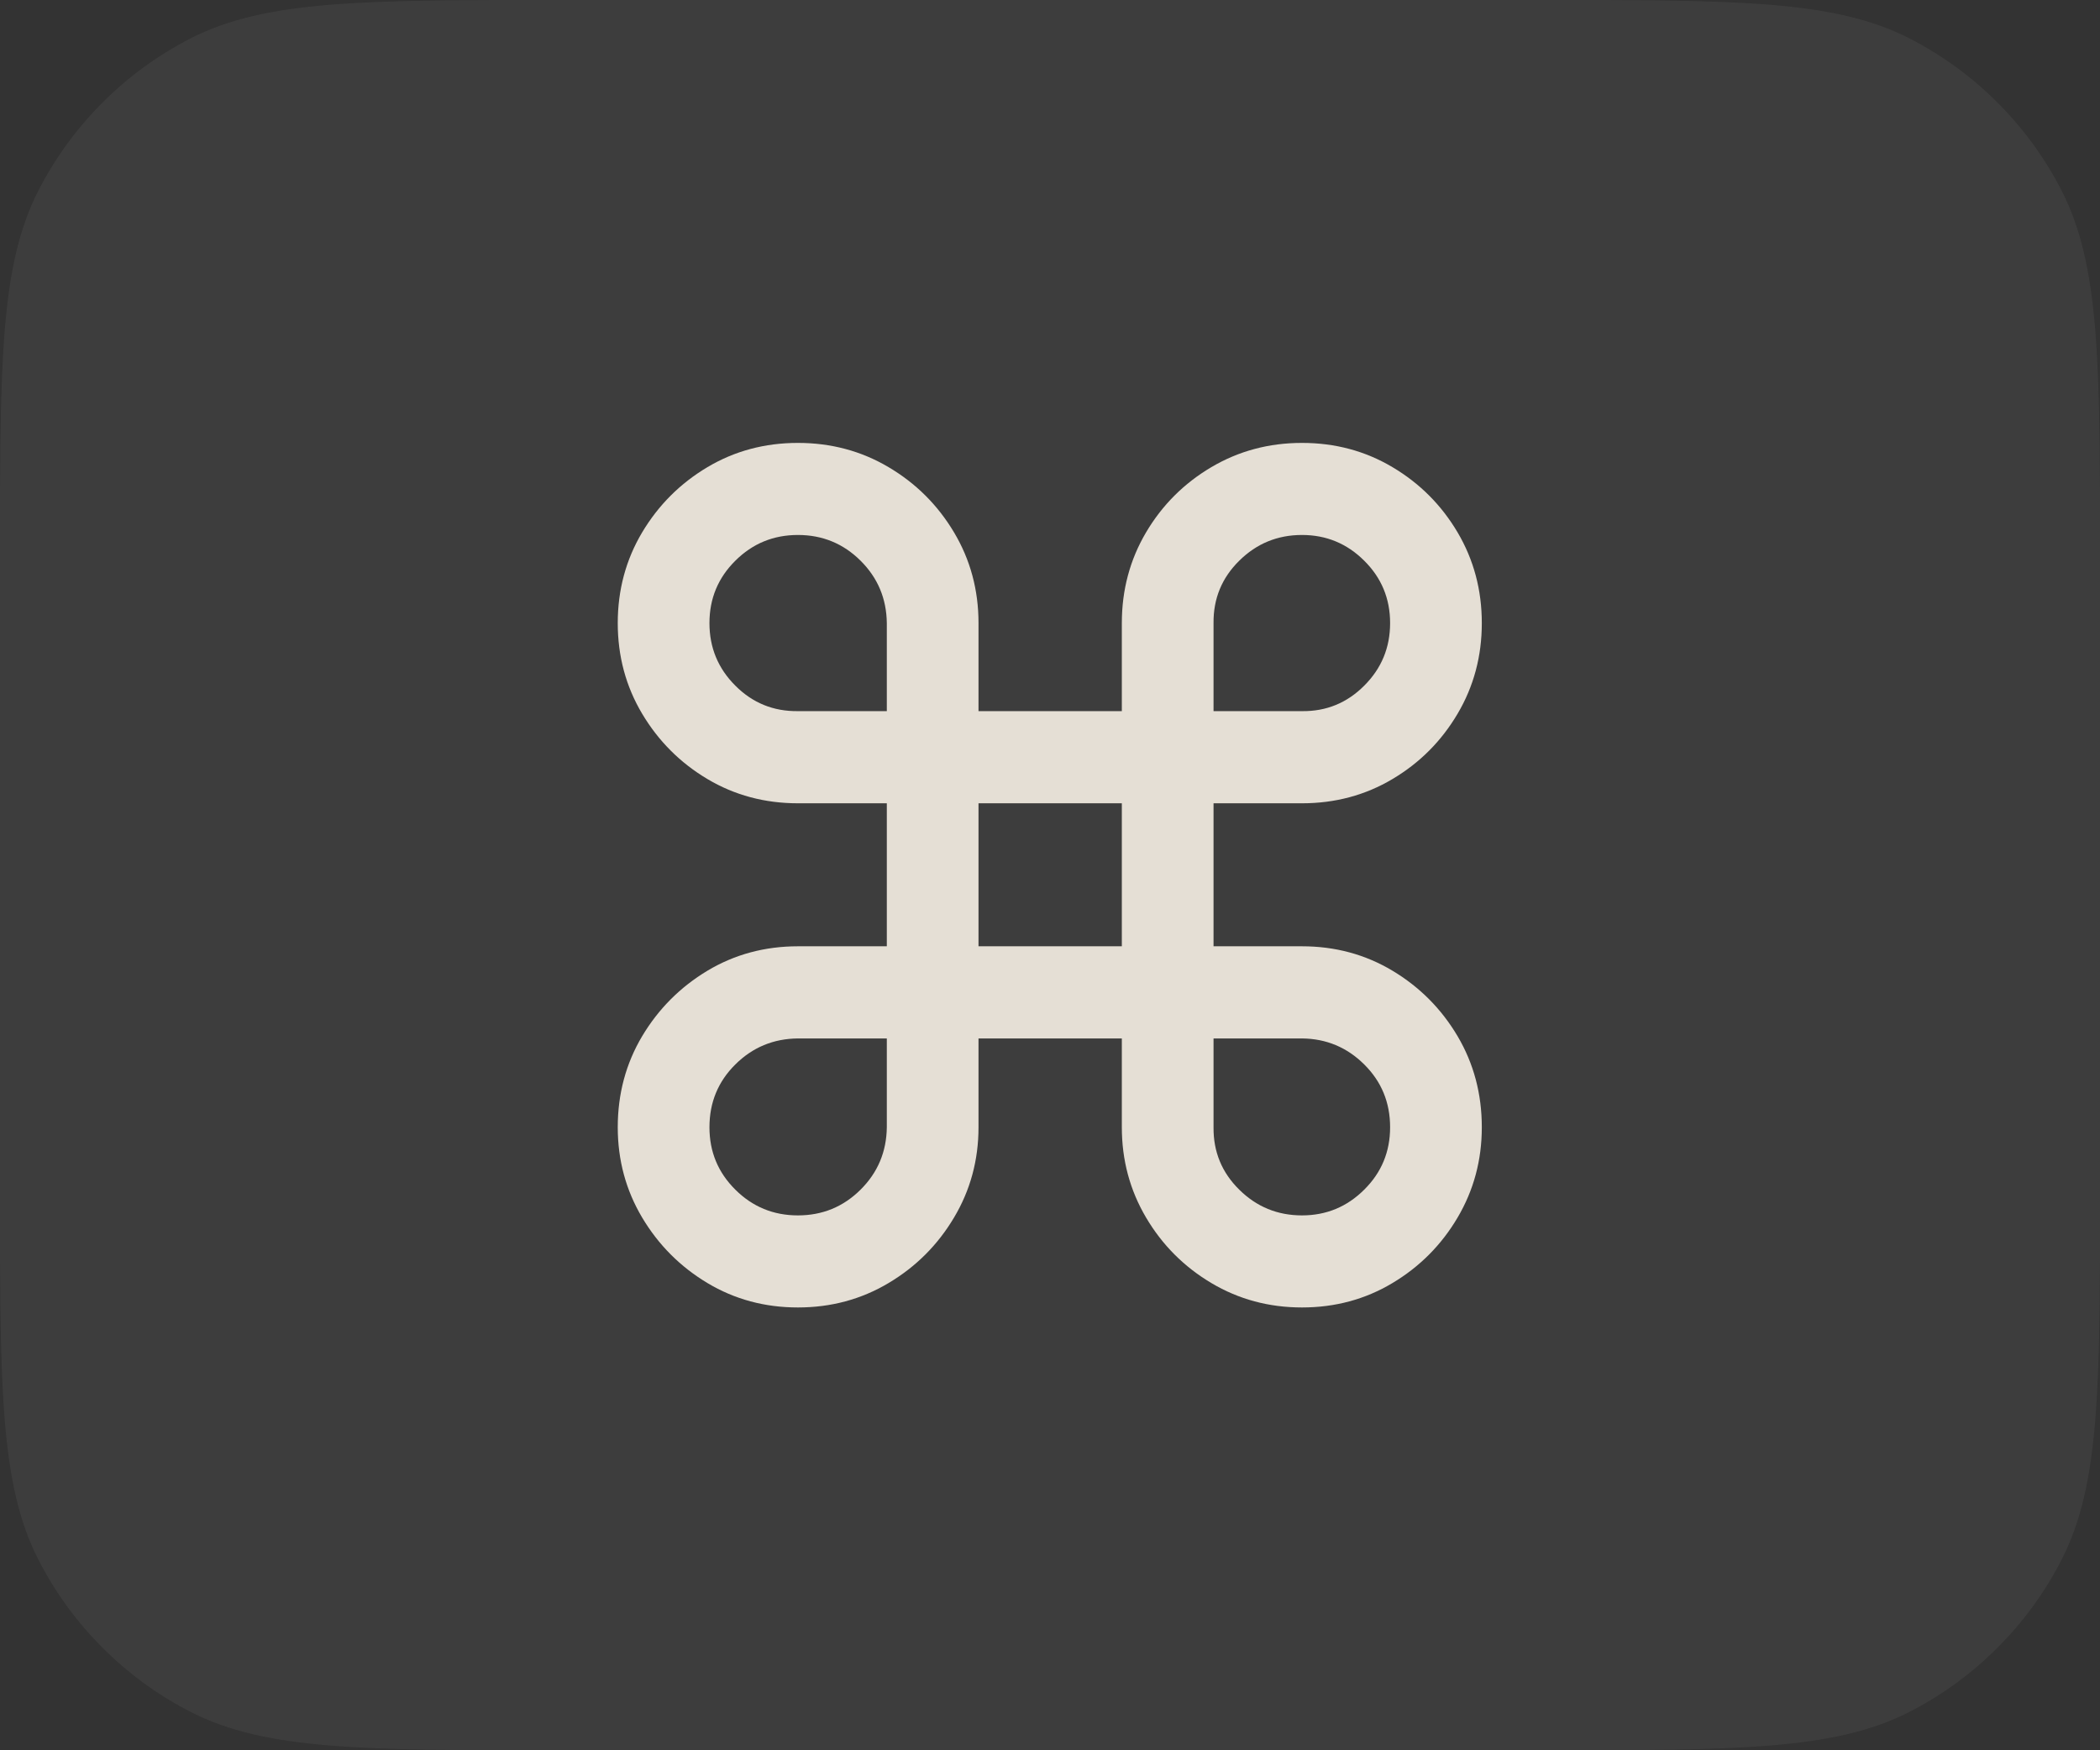 <?xml version="1.0" encoding="utf-8"?>
<svg width="24px" height="20px" viewBox="0 0 24 20" version="1.1" xmlns:xlink="http://www.w3.org/1999/xlink" xmlns="http://www.w3.org/2000/svg">
  <rect x="0" y="0" width="24" height="20" fill="#333333" stroke="none"/>
  <defs>
    <path d="M0 0L24 0L24 20L0 20L0 0Z" id="path_1" />
    <clipPath id="clip_1">
      <use xlink:href="#path_1" clip-rule="evenodd" fill-rule="evenodd" transform="translate(0, -2.134)" />
    </clipPath>
  </defs>
  <g id="cmd">
    <path d="M-751 -2016L-751 -2016L-751 -1996L-775 -1996L-775 -2016L-751 -2016Z" id="cmd" fill="none" stroke="none" />
    <path d="M12 0L17.6 0C19.84 0 20.96 0 21.816 0.436Q22.38 0.724 22.828 1.172Q23.276 1.62 23.564 2.184C24 3.04 24 4.16 24 6.4L24 13.6C24 15.84 24 16.96 23.564 17.816Q23.276 18.38 22.828 18.828Q22.38 19.276 21.816 19.564C20.96 20 19.84 20 17.6 20L6.4 20C4.16 20 3.04 20 2.184 19.564Q1.62 19.276 1.172 18.828Q0.724 18.38 0.436 17.816C0 16.96 0 15.84 0 13.6L0 6.4C0 4.16 0 3.04 0.436 2.184Q0.724 1.62 1.172 1.172Q1.62 0.724 2.184 0.436C3.04 0 4.16 0 6.4 0L12 0Z" id="Rectangle" fill="#FFFFFF" fill-opacity="0.051" stroke="none" />
    <g id="⌘" clip-path="url(#clip_1)" transform="translate(0 2.134)">
      <g transform="translate(5.569, 0)" id="⌘" fill="#E5DFD5">
        <path d="M3.55 12.806Q2.982 12.806 2.516 12.527Q2.05 12.248 1.77 11.779Q1.491 11.31 1.491 10.747Q1.491 10.175 1.77 9.706Q2.05 9.238 2.516 8.958Q2.982 8.679 3.55 8.679L4.566 8.679L4.566 7.045L3.55 7.045Q2.982 7.045 2.516 6.768Q2.05 6.491 1.77 6.022Q1.491 5.554 1.491 4.986Q1.491 4.418 1.77 3.949Q2.05 3.481 2.516 3.204Q2.982 2.927 3.55 2.927Q4.118 2.927 4.586 3.204Q5.055 3.481 5.334 3.949Q5.614 4.418 5.614 4.986L5.614 5.992L7.252 5.992L7.252 4.986Q7.252 4.418 7.529 3.949Q7.806 3.481 8.275 3.204Q8.744 2.927 9.311 2.927Q9.879 2.927 10.345 3.204Q10.812 3.481 11.089 3.949Q11.366 4.418 11.366 4.986Q11.366 5.554 11.089 6.022Q10.812 6.491 10.345 6.768Q9.879 7.045 9.311 7.045L8.3 7.045L8.3 8.679L9.311 8.679Q9.879 8.679 10.345 8.958Q10.812 9.238 11.089 9.706Q11.366 10.175 11.366 10.747Q11.366 11.31 11.089 11.779Q10.812 12.248 10.345 12.527Q9.879 12.806 9.311 12.806Q8.744 12.806 8.275 12.527Q7.806 12.248 7.529 11.779Q7.252 11.31 7.252 10.747L7.252 9.732L5.614 9.732L5.614 10.747Q5.614 11.31 5.334 11.779Q5.055 12.248 4.586 12.527Q4.118 12.806 3.55 12.806ZM3.55 11.754Q3.97 11.754 4.266 11.46Q4.561 11.167 4.566 10.747L4.566 9.732L3.55 9.732Q3.13 9.736 2.835 10.029Q2.539 10.322 2.539 10.747Q2.539 11.167 2.835 11.46Q3.13 11.754 3.55 11.754ZM9.311 11.754Q9.727 11.754 10.022 11.46Q10.318 11.167 10.318 10.747Q10.318 10.322 10.022 10.029Q9.727 9.736 9.311 9.732L8.3 9.732L8.3 10.747Q8.296 11.167 8.594 11.46Q8.891 11.754 9.311 11.754ZM3.55 5.992L4.566 5.992L4.566 4.986Q4.561 4.566 4.266 4.273Q3.97 3.979 3.55 3.979Q3.13 3.979 2.835 4.273Q2.539 4.566 2.539 4.986Q2.539 5.406 2.835 5.701Q3.13 5.997 3.55 5.992ZM8.3 5.992L9.311 5.992Q9.727 5.997 10.022 5.701Q10.318 5.406 10.318 4.986Q10.318 4.566 10.022 4.273Q9.727 3.979 9.311 3.979Q8.891 3.979 8.594 4.273Q8.296 4.566 8.3 4.986L8.3 5.992ZM5.614 8.679L7.252 8.679L7.252 7.045L5.614 7.045L5.614 8.679Z" />
      </g>
    </g>
  </g>
</svg>